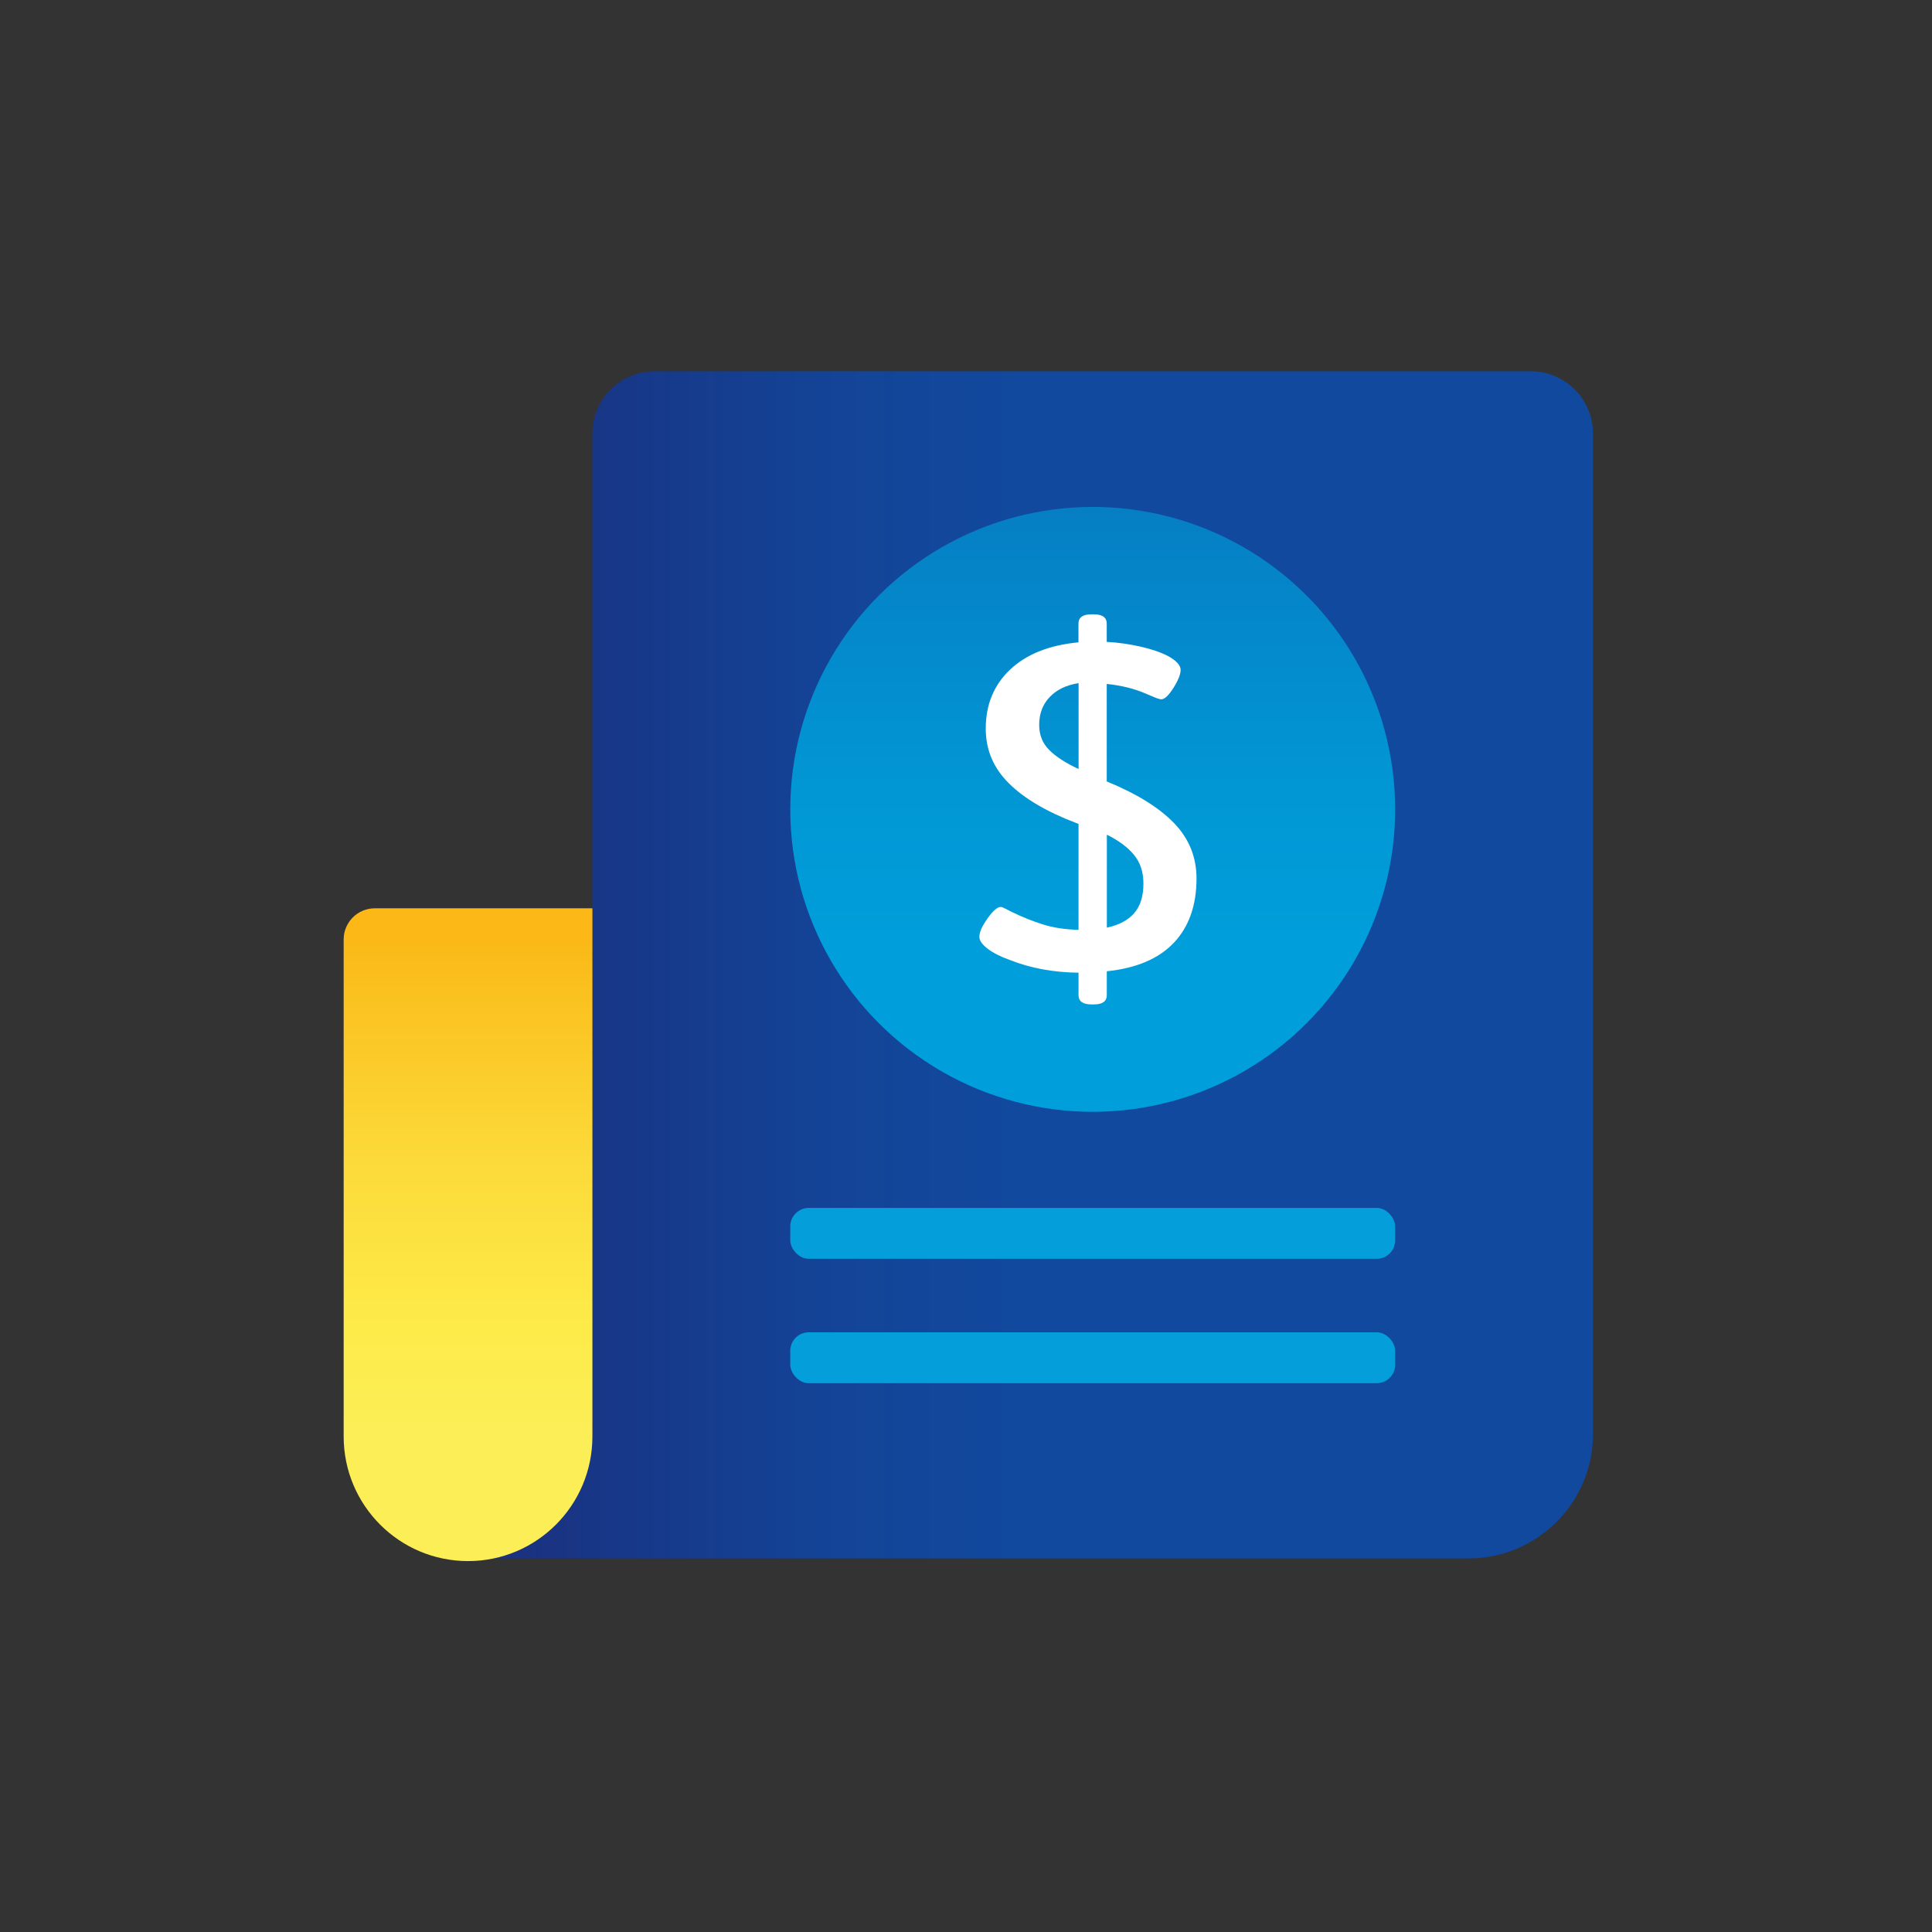 <?xml version="1.0" encoding="UTF-8"?>
<svg xmlns="http://www.w3.org/2000/svg" xmlns:xlink="http://www.w3.org/1999/xlink" id="Layer_8" viewBox="0 0 341.75 341.75">
  <rect x="0" y="0" width="341.75" height="341.75" fill="#333333" stroke="none"/>
  <defs>
    <style>.cls-1{fill:url(#linear-gradient-2);}.cls-2{fill:#fff;}.cls-3{fill:url(#linear-gradient-3);}.cls-4{fill:url(#linear-gradient);}.cls-5{fill:#049eda;}</style>
    <linearGradient id="linear-gradient" x1="82.72" y1="170.67" x2="281.79" y2="170.67" gradientTransform="matrix(1, 0, 0, 1, 0, 0)" gradientUnits="userSpaceOnUse">
      <stop offset=".05" stop-color="#1b3280"></stop>
      <stop offset=".11" stop-color="#183686"></stop>
      <stop offset=".33" stop-color="#134497"></stop>
      <stop offset=".49" stop-color="#11499e"></stop>
    </linearGradient>
    <linearGradient id="linear-gradient-2" x1="82.79" y1="166.14" x2="82.79" y2="274.33" gradientTransform="matrix(1, 0, 0, 1, 0, 0)" gradientUnits="userSpaceOnUse">
      <stop offset="0" stop-color="#fbb817"></stop>
      <stop offset=".03" stop-color="#fabc1a"></stop>
      <stop offset=".36" stop-color="#fcda39"></stop>
      <stop offset=".63" stop-color="#fdeb49"></stop>
      <stop offset=".81" stop-color="#fbee57"></stop>
      <stop offset="1" stop-color="#fbee57"></stop>
    </linearGradient>
    <linearGradient id="linear-gradient-3" x1="193.29" y1="11.73" x2="193.29" y2="171.58" gradientTransform="matrix(1, 0, 0, 1, 0, 0)" gradientUnits="userSpaceOnUse">
      <stop offset="0" stop-color="#11499e"></stop>
      <stop offset=".21" stop-color="#0b62af"></stop>
      <stop offset=".54" stop-color="#0583c7"></stop>
      <stop offset=".81" stop-color="#0197d5"></stop>
      <stop offset=".99" stop-color="#009fdb"></stop>
    </linearGradient>
  </defs>
  <path class="cls-4" d="M281.79,76.69V253.63c0,12.17-9.87,22.04-22.04,22.04H82.72l22.06-77.1V76.69c0-6.09,4.93-11.02,11.02-11.02h154.96c6.09,0,11.02,4.93,11.02,11.02Z"></path>
  <path class="cls-1" d="M82.79,276.14h0c12.15,0,22-9.87,22-22.04v-93.43h-38.49c-3.04,0-5.51,2.47-5.51,5.51v87.92c0,12.17,9.85,22.04,22,22.04Z"></path>
  <circle class="cls-3" cx="193.29" cy="143.17" r="53.5"></circle>
  <path class="cls-2" d="M207.67,166.73c-2.66,2.83-6.62,4.53-11.89,5.08v4.21c0,1.1-.76,1.65-2.28,1.65h-.44c-1.52,0-2.28-.55-2.28-1.65v-3.96c-4.44-.05-8.48-.8-12.1-2.23-1.7-.61-3.03-1.28-3.99-2.02-.96-.74-1.45-1.44-1.45-2.1,0-.83,.48-1.91,1.45-3.26,.96-1.35,1.74-2.02,2.32-2.02,.18,0,.47,.11,.88,.33,.41,.22,.79,.41,1.14,.58,1.81,.88,3.64,1.61,5.48,2.19s3.93,.89,6.27,.95v-18.74l-.44-.17c-5.21-1.98-9.17-4.32-11.89-7.02-2.72-2.7-4.08-5.91-4.08-9.66,0-4.24,1.43-7.72,4.3-10.44,2.86-2.72,6.9-4.33,12.1-4.83v-3.3c0-1.1,.76-1.65,2.28-1.65h.44c1.52,0,2.28,.55,2.28,1.65v3.22c1.99,.11,3.96,.39,5.92,.83,1.96,.44,3.58,.99,4.87,1.65,1.52,.83,2.28,1.65,2.28,2.48,0,.77-.42,1.83-1.27,3.18-.85,1.35-1.57,2.02-2.15,2.02-.23,0-.64-.12-1.23-.37-.59-.25-1.14-.48-1.67-.7-1.93-.83-4.18-1.38-6.75-1.65v17.25c5.26,2.15,9.22,4.6,11.89,7.35,2.66,2.75,3.99,6.02,3.99,9.82,0,4.73-1.33,8.51-3.99,11.35Zm-22.07-34.06c1.19,1.19,2.92,2.31,5.19,3.36v-15.19c-2.16,.33-3.86,1.15-5.1,2.45-1.25,1.3-1.87,2.95-1.87,4.94,0,1.77,.59,3.25,1.78,4.44Zm15,28.88c1.11-1.25,1.66-3,1.66-5.27,0-2.05-.57-3.75-1.7-5.1-1.13-1.36-2.73-2.53-4.77-3.53v16.44c2.1-.44,3.71-1.29,4.81-2.53Z"></path>
  <rect class="cls-5" x="139.79" y="213.67" width="107" height="9" rx="3.27" ry="3.27"></rect>
  <rect class="cls-5" x="139.79" y="235.67" width="107" height="9" rx="3.27" ry="3.27"></rect>
</svg>
